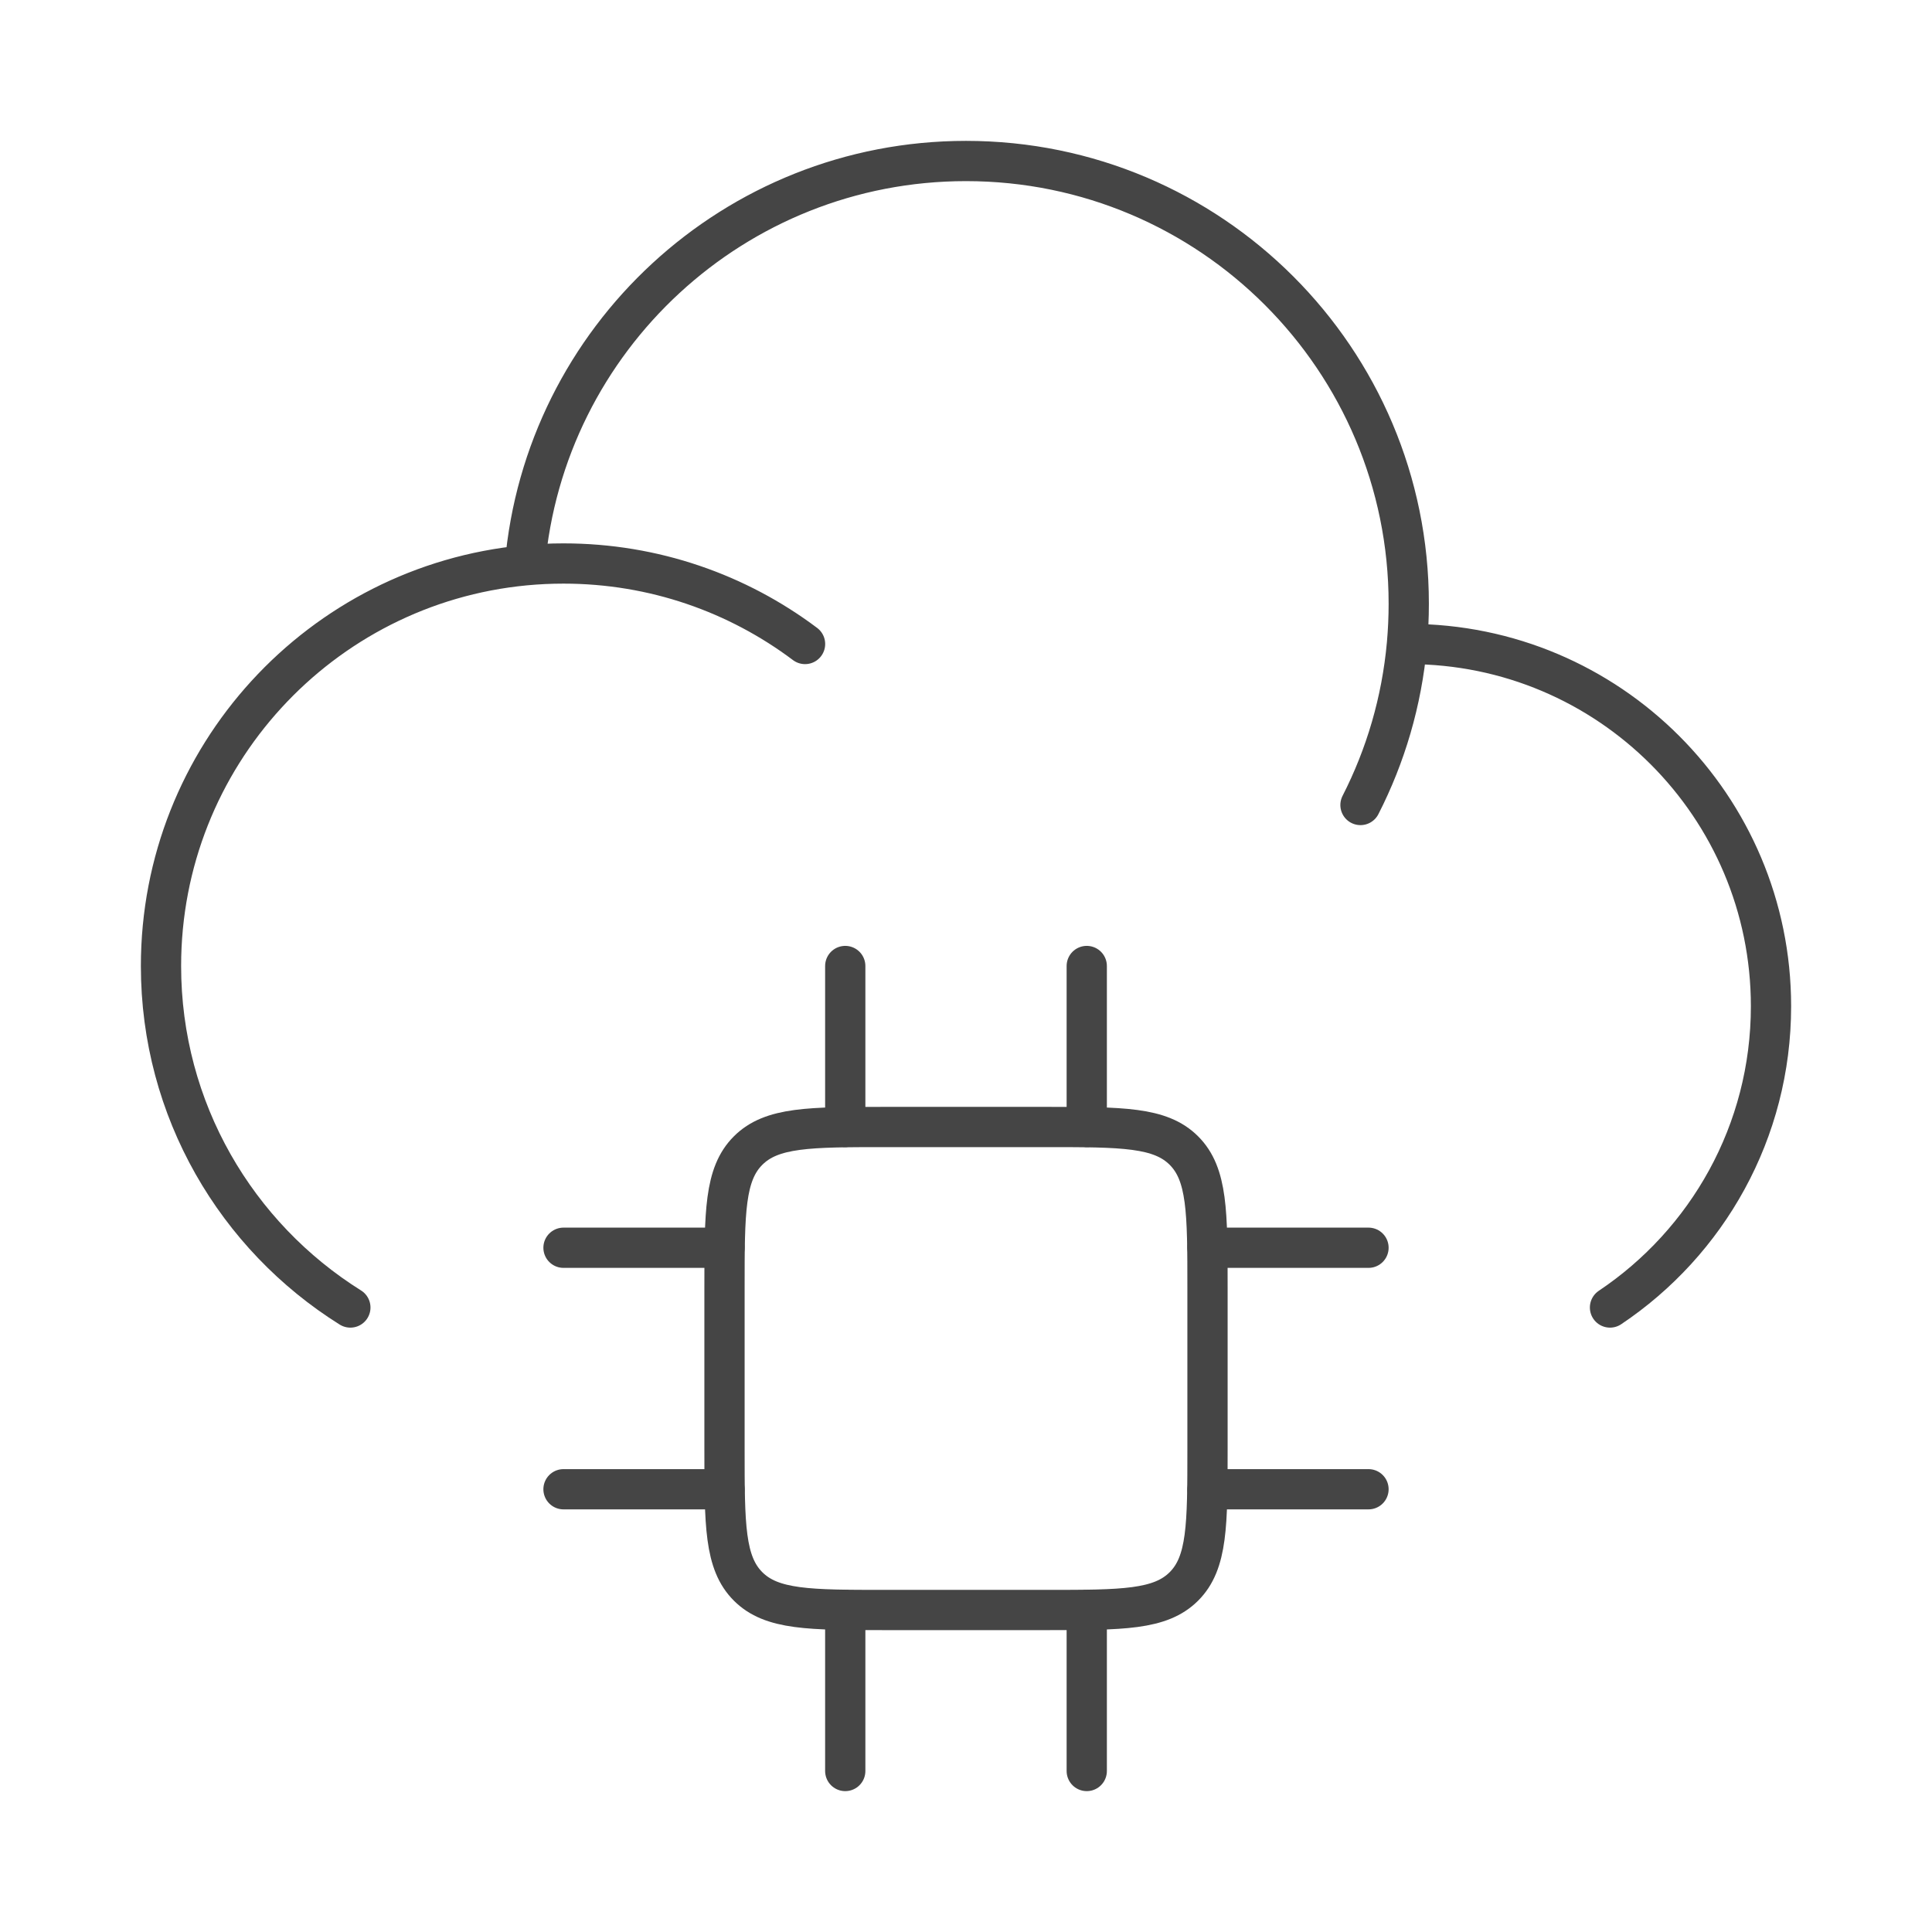 <svg width="72" height="72" viewBox="0 0 72 72" fill="none" xmlns="http://www.w3.org/2000/svg">
<path d="M52.433 24C52.455 24 52.477 24 52.5 24C59.956 24 66 30.044 66 37.5C66 42.181 63.618 46.305 60 48.727M52.433 24C52.477 23.506 52.5 23.006 52.5 22.5C52.5 13.387 45.113 6 36 6C27.37 6 20.287 12.626 19.561 21.068M52.433 24C52.239 26.145 51.636 28.171 50.701 30M19.561 21.068C11.952 21.792 6 28.201 6 36C6 41.367 8.819 46.076 13.057 48.727M19.561 21.068C20.035 21.023 20.515 21 21 21C24.378 21 27.494 22.116 30.002 24" stroke="#454545" stroke-width="1.5" stroke-linecap="round" stroke-linejoin="round"/>
<path d="M39 42H33C30.172 42 28.757 42 27.879 42.879C27 43.757 27 45.172 27 48V54C27 56.828 27 58.243 27.879 59.121C28.757 60 30.172 60 33 60H39C41.828 60 43.243 60 44.121 59.121C45 58.243 45 56.828 45 54V48C45 45.172 45 43.757 44.121 42.879C43.243 42 41.828 42 39 42Z" stroke="#454545" stroke-width="1.5" stroke-linecap="round" stroke-linejoin="round"/>
<path d="M31.5 60V66M40.5 60V66M31.5 36V42M40.5 36V42M27 46.5H21M27 55.5H21M51 46.5H45M51 55.5H45" stroke="#454545" stroke-width="1.5" stroke-linecap="round" stroke-linejoin="round"/>
</svg>
